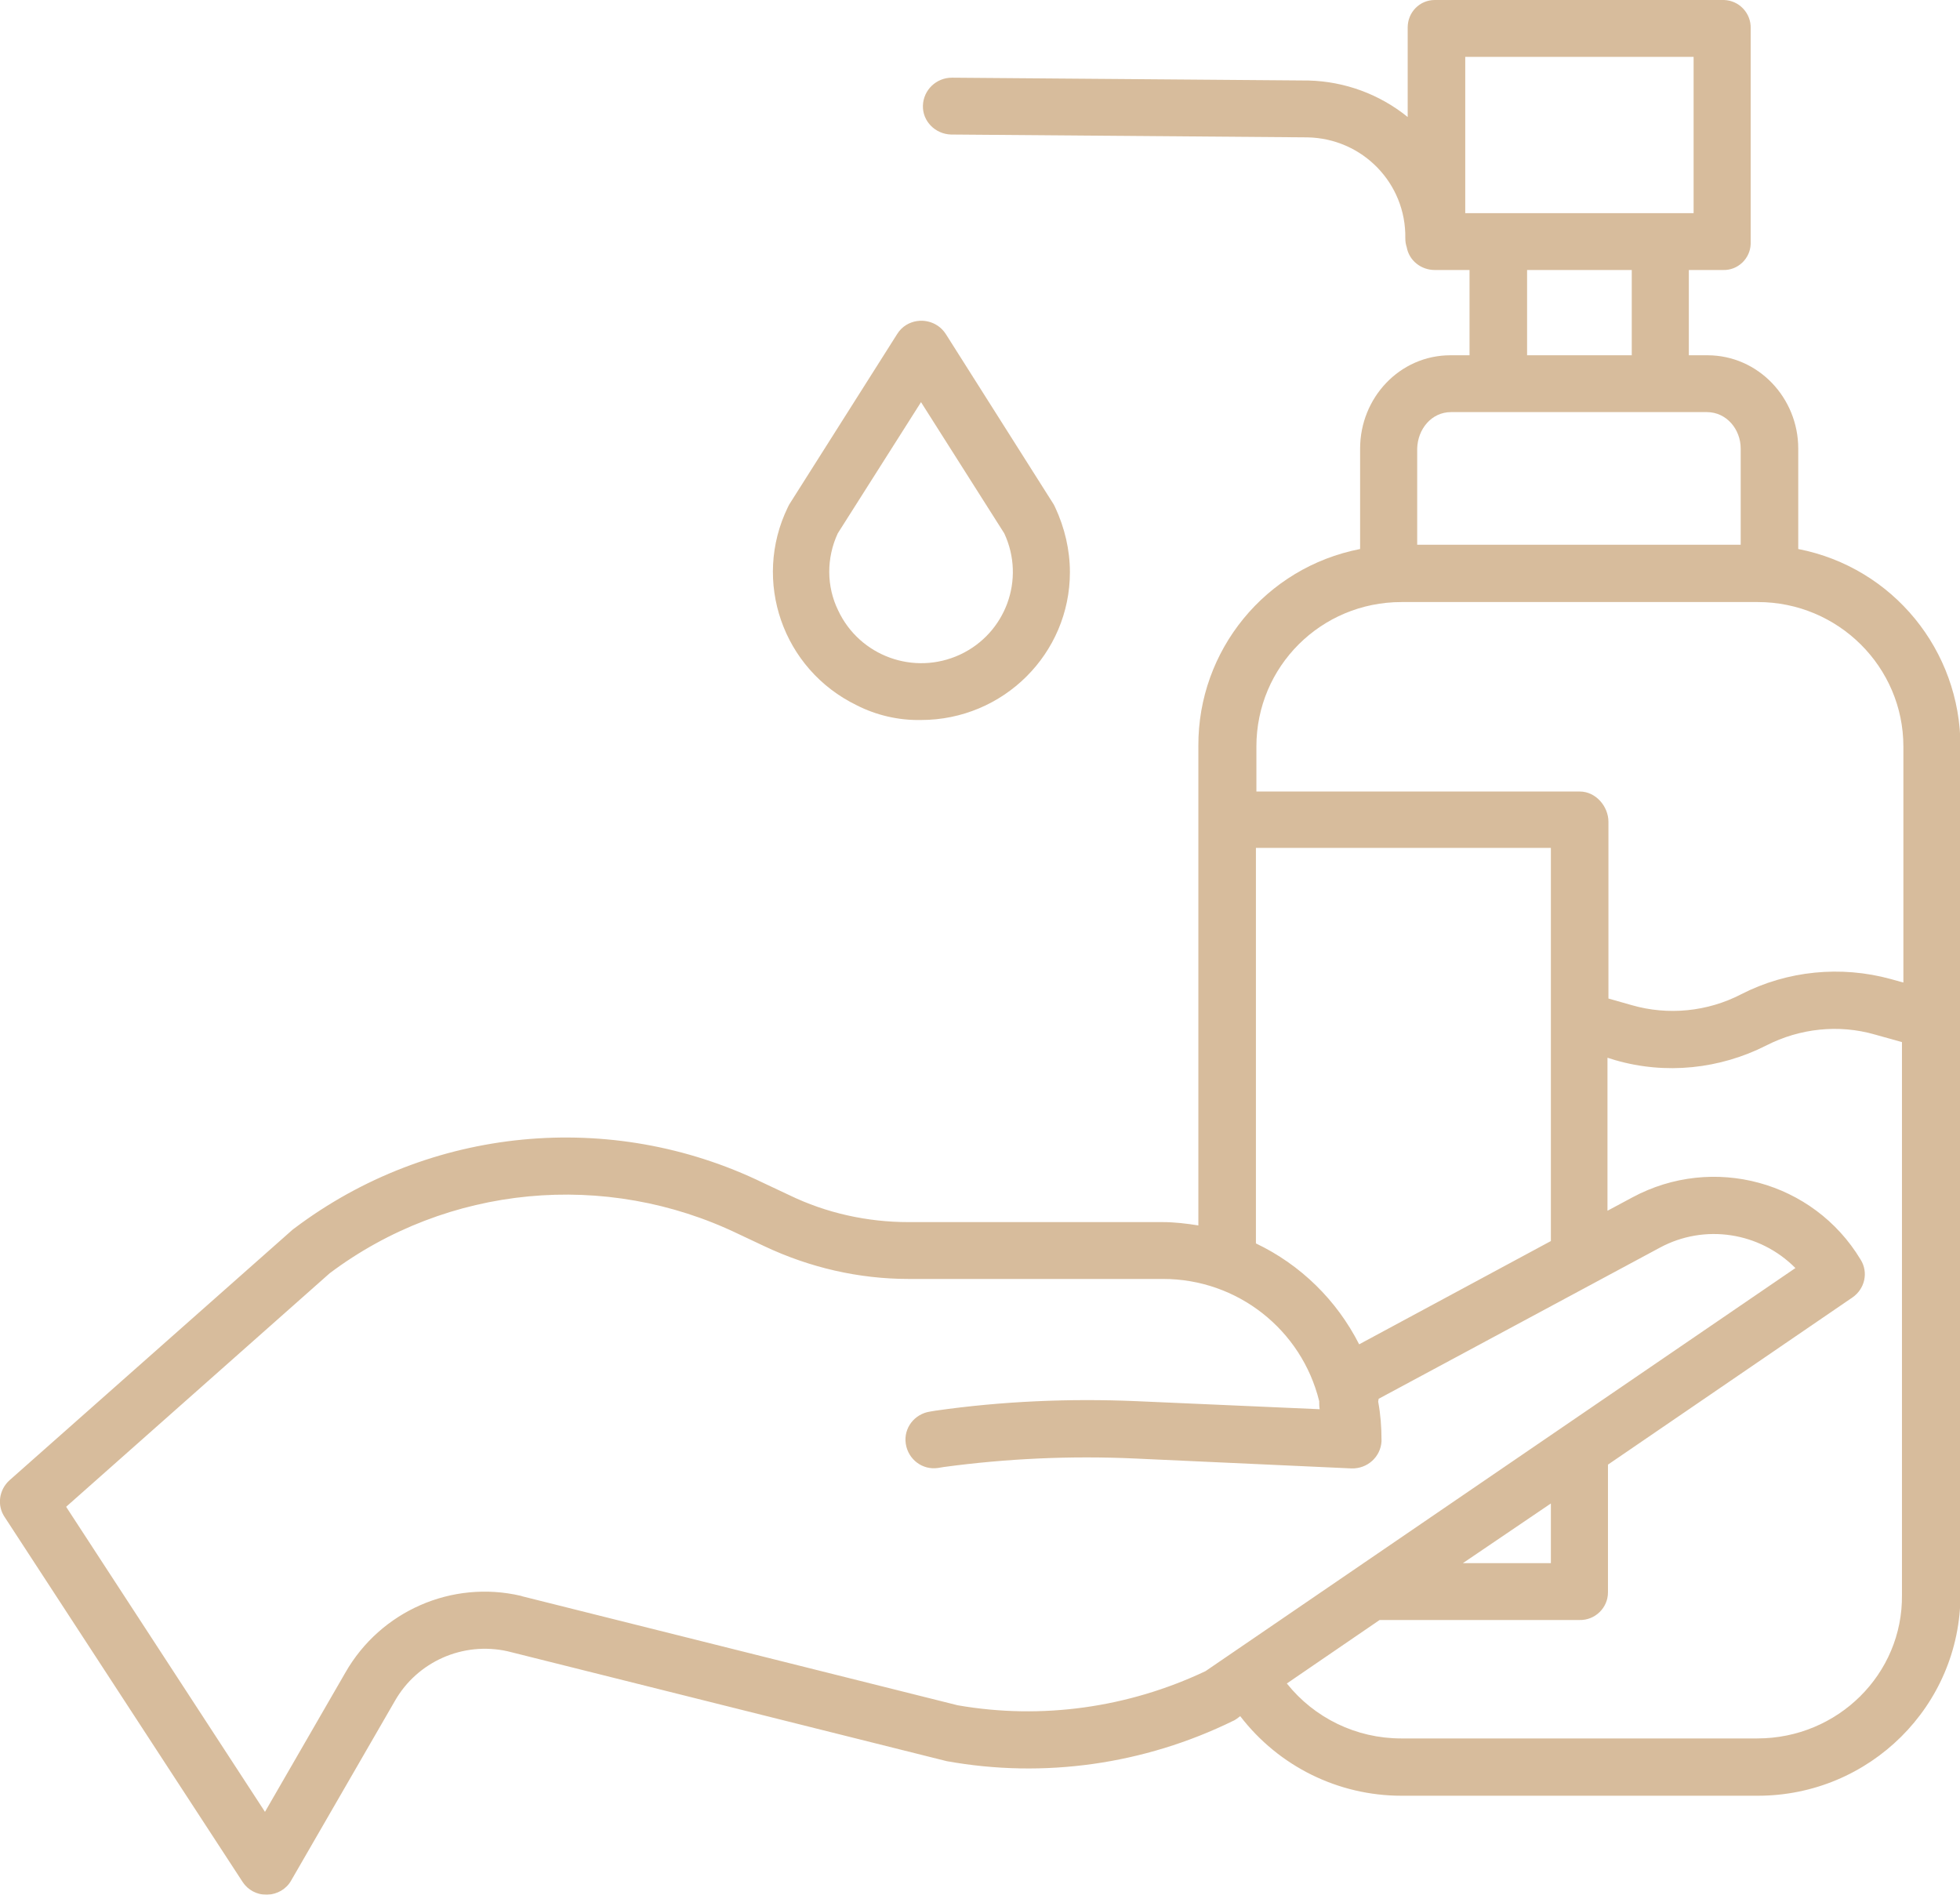 <?xml version="1.0" encoding="UTF-8"?>
<svg xmlns="http://www.w3.org/2000/svg" width="150" height="145" viewBox="0 0 150 145" fill="none">
  <g opacity="0.6" clip-path="url(#clip0_361_8283)">
    <path d="M137.621 42.014V34.329C137.621 30.45 134.563 27.188 130.667 27.188H129.248V20.663H131.869C132.998 20.699 133.944 19.793 133.981 18.669C133.981 18.633 133.981 18.596 133.981 18.56V2.175C134.017 1.015 133.107 0.036 131.942 0C131.905 0 131.905 0 131.869 0H109.806C108.641 0 107.731 0.943 107.731 2.103C107.731 2.139 107.731 2.175 107.731 2.175V8.954C105.583 7.214 102.925 6.235 100.158 6.162L72.852 5.945C71.65 5.945 70.668 6.888 70.631 8.084C70.595 9.28 71.578 10.259 72.779 10.295L100.049 10.512C104.272 10.585 107.621 14.029 107.549 18.234C107.549 18.488 107.585 18.705 107.658 18.922C107.84 19.938 108.75 20.663 109.806 20.663H112.464V27.188H111.007C107.112 27.188 104.09 30.45 104.09 34.329V42.014C96.845 43.428 91.675 49.771 91.711 57.094V93.779C90.801 93.634 89.891 93.525 88.981 93.525H69.539C66.371 93.525 63.24 92.836 60.401 91.459L58.398 90.516C46.748 84.861 32.876 86.203 22.536 93.996C22.5 94.032 22.427 94.069 22.391 94.105L0.728 113.281C-0.073 114.006 -0.255 115.202 0.364 116.109L18.568 144.021C18.968 144.637 19.66 145 20.388 145H20.461C21.226 144.964 21.918 144.565 22.282 143.913L30.218 130.174C31.93 127.165 35.425 125.606 38.847 126.368L72.306 134.741C72.342 134.741 72.415 134.777 72.451 134.777C79.879 136.119 87.561 135.031 94.369 131.696C94.478 131.66 94.551 131.588 94.624 131.551L94.915 131.334C97.864 135.176 102.415 137.424 107.257 137.424H134.527C143.083 137.424 150.036 130.536 150.036 122.018V57.13C150.036 49.771 144.867 43.428 137.621 42.014ZM112.136 4.35H129.612V16.312H112.136V4.35ZM116.869 20.663H124.879V27.188H116.869V20.663ZM111.044 31.538H130.631C132.124 31.538 133.216 32.843 133.216 34.329V41.688H108.459V34.329C108.495 32.843 109.551 31.538 111.044 31.538ZM96.117 64.888H118.689V94.975L104.017 102.878C102.306 99.506 99.539 96.787 96.117 95.156V64.888ZM73.289 130.5L39.976 122.163L39.867 122.126C34.587 120.894 29.126 123.286 26.432 127.999L20.279 138.656L5.061 115.311L25.231 97.44C34.26 90.661 46.347 89.537 56.505 94.431L58.507 95.374C61.966 97.005 65.716 97.875 69.539 97.875H89.017C94.697 97.875 99.612 101.754 100.959 107.228C100.959 107.445 100.959 107.626 100.995 107.844L86.978 107.228C81.845 107.01 76.711 107.228 71.614 107.952L71.177 108.025C69.976 108.206 69.138 109.294 69.32 110.49C69.502 111.686 70.595 112.52 71.796 112.339L72.233 112.266C77.075 111.614 81.954 111.396 86.796 111.614L103.434 112.375C104.636 112.411 105.655 111.505 105.728 110.309C105.728 110.272 105.728 110.236 105.728 110.2C105.728 109.221 105.655 108.243 105.473 107.264L105.51 107.046L127.027 95.483C130.449 93.634 134.672 94.286 137.403 97.041L92.257 127.89C86.359 130.681 79.733 131.624 73.289 130.5ZM118.689 115.058V119.625H111.954L118.689 115.058ZM134.49 133.038H107.221C103.799 133.038 100.595 131.479 98.483 128.833L105.583 123.975H120.874C122.075 124.011 123.058 123.033 123.058 121.873C123.058 121.873 123.058 121.873 123.058 121.836V112.085L141.772 99.289C142.718 98.636 143.01 97.368 142.391 96.389C138.786 90.407 131.104 88.305 124.915 91.64L123.022 92.655V80.946L123.604 81.127C127.464 82.251 131.614 81.816 135.182 80.004C137.731 78.699 140.716 78.373 143.483 79.17L145.558 79.75V122.054C145.631 128.108 140.643 133.038 134.49 133.038ZM145.631 75.183L144.721 74.929C140.898 73.877 136.784 74.276 133.252 76.089C130.667 77.43 127.646 77.72 124.879 76.922L123.095 76.415V62.894C123.095 61.697 122.112 60.574 120.91 60.574H96.153V57.13C96.153 51.004 101.104 46.074 107.257 46.074H134.527C140.68 46.074 145.667 51.04 145.667 57.13V75.183H145.631Z" fill="#BD905A"></path>
    <path d="M70.486 55.1C76.784 55.1 81.881 50.025 81.881 43.79C81.881 42.086 81.481 40.383 80.753 38.824C80.716 38.751 80.68 38.679 80.644 38.606L72.379 25.556C71.724 24.541 70.376 24.251 69.357 24.867C69.066 25.049 68.847 25.266 68.665 25.556L60.401 38.606C60.364 38.679 60.328 38.751 60.291 38.824C57.561 44.443 59.891 51.221 65.571 53.976C67.063 54.737 68.775 55.136 70.486 55.1ZM64.114 40.818L70.486 30.776L76.857 40.818C78.495 44.334 76.966 48.466 73.471 50.097C69.94 51.729 65.789 50.206 64.151 46.726C63.241 44.877 63.241 42.703 64.114 40.818Z" fill="#BD905A"></path>
  </g>
  <defs>
    <clipPath id="clip0_361_8283">
      <rect width="150" height="145" fill="white"></rect>
    </clipPath>
  </defs>
</svg>

